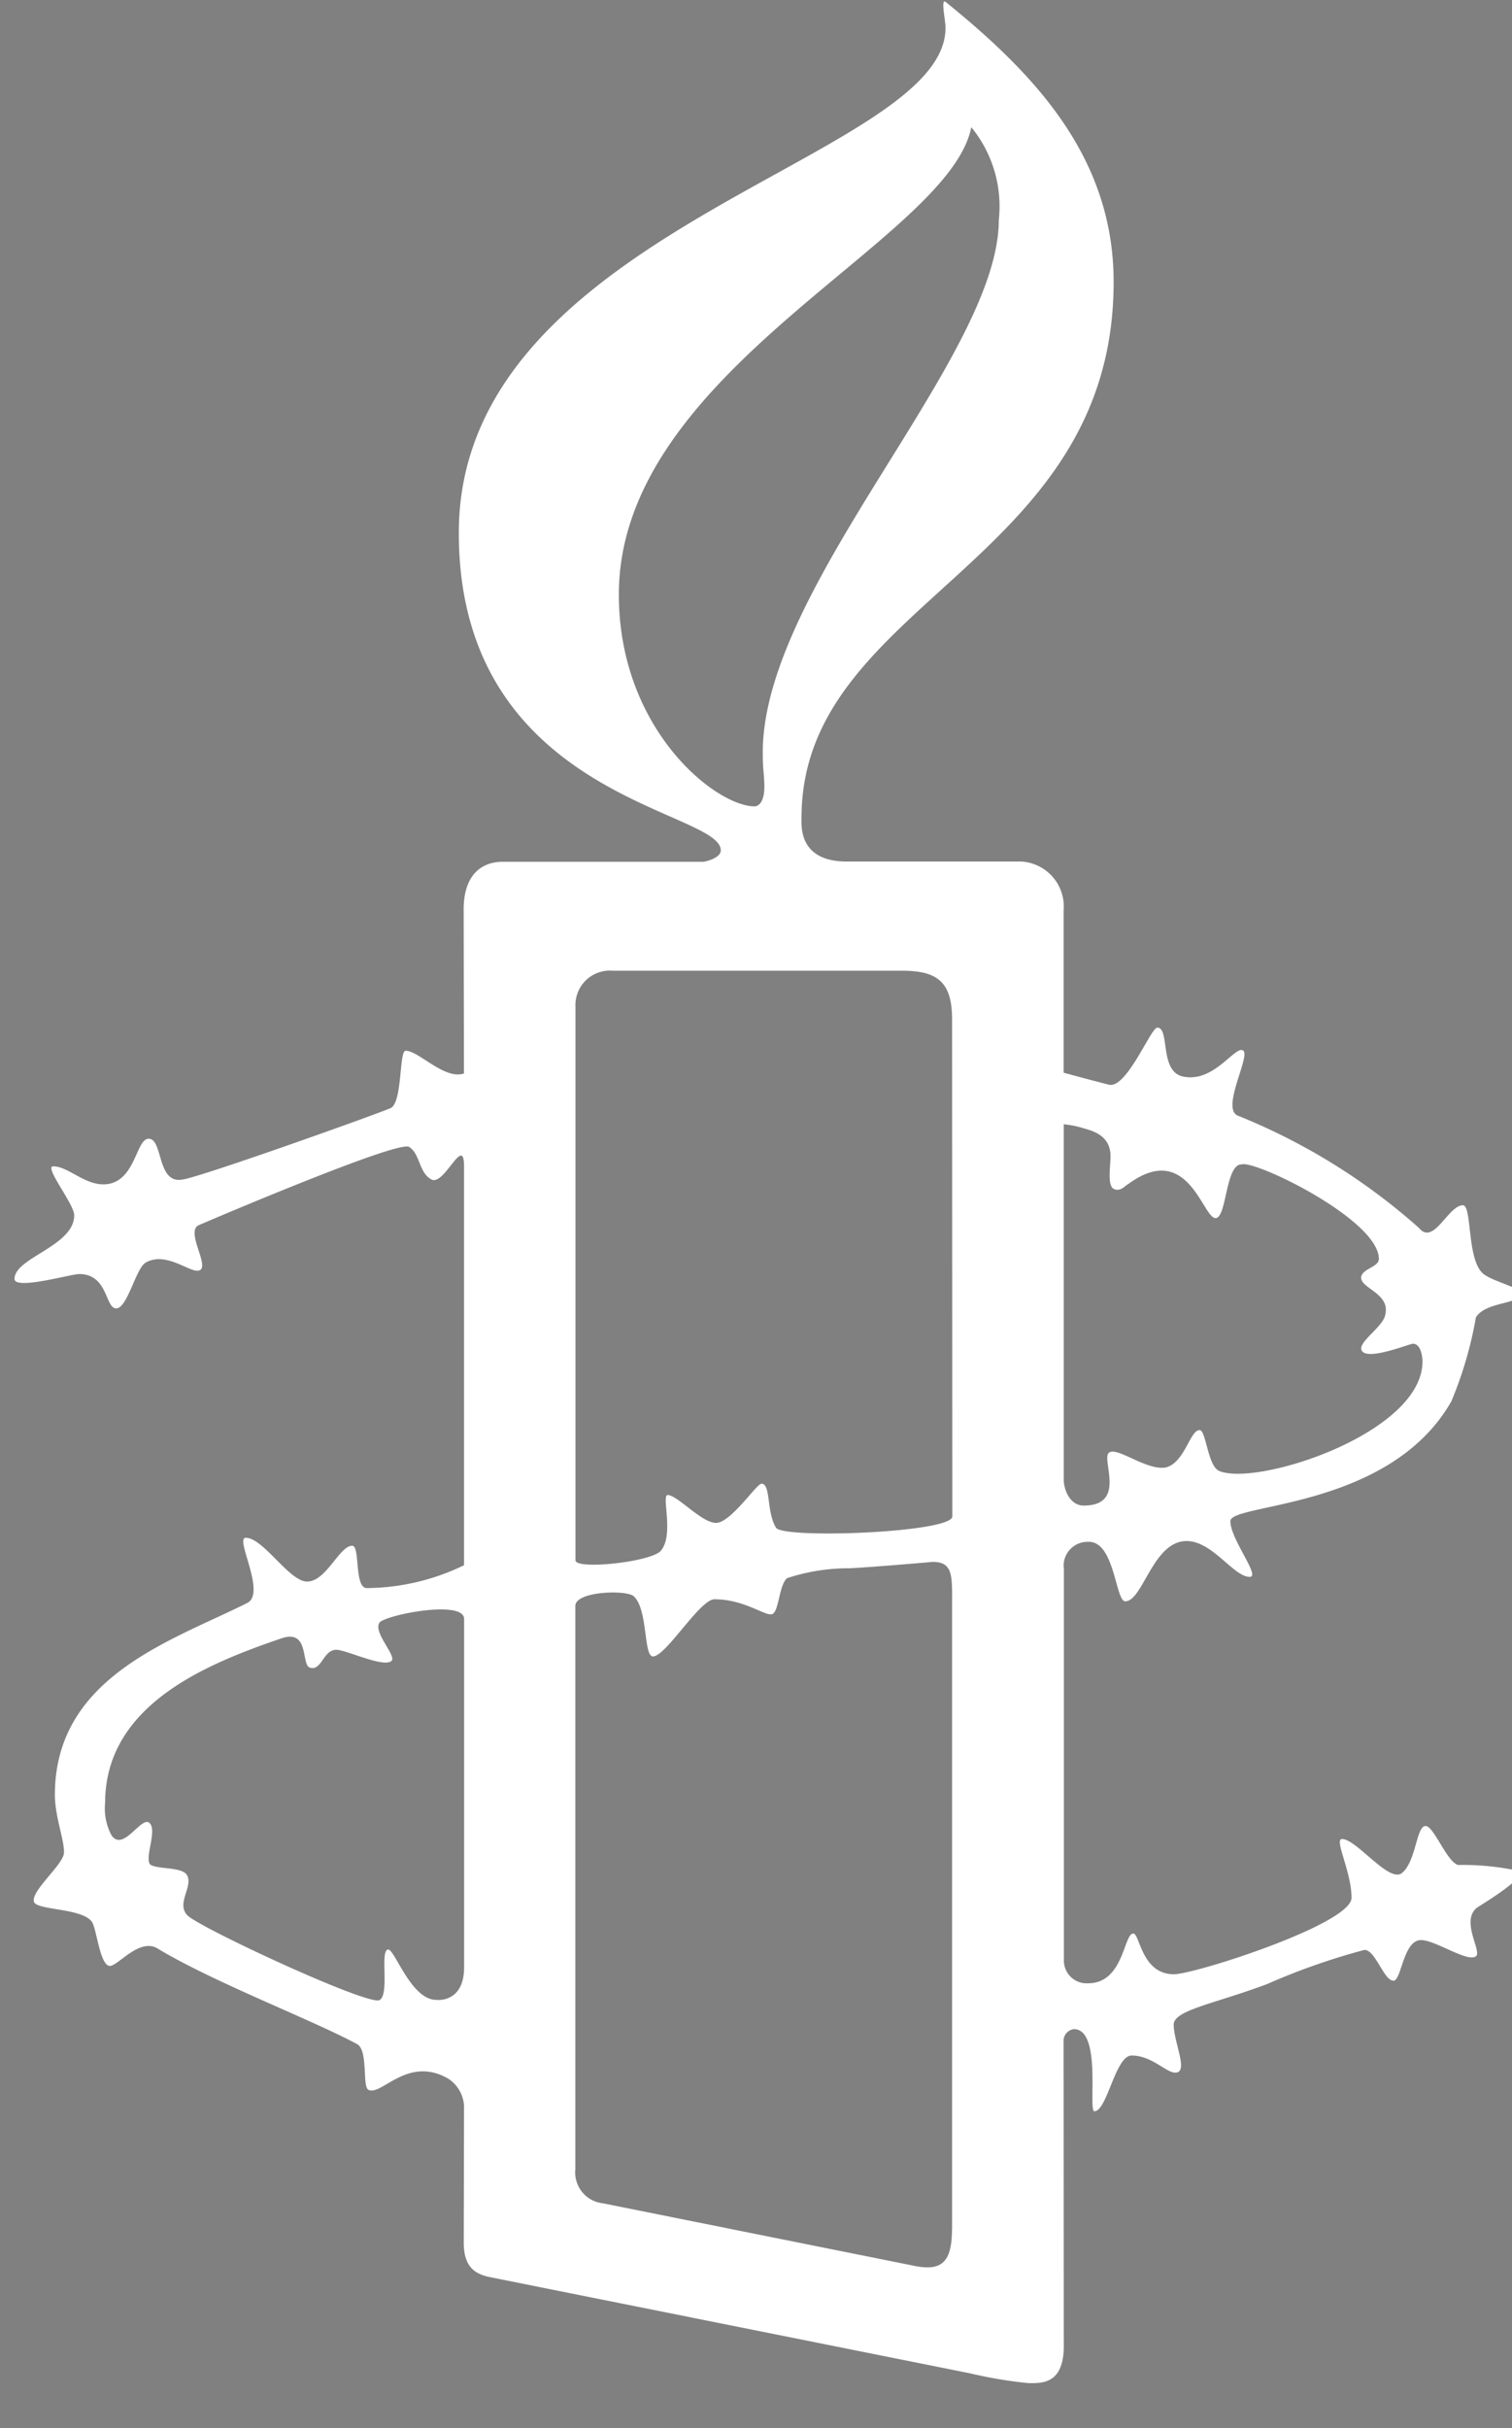 <svg xmlns="http://www.w3.org/2000/svg" xmlns:xlink="http://www.w3.org/1999/xlink" viewBox="0 0 38 61">
  <rect x="0" y="0" width="38" height="61" fill="#808080" stroke="none"/>
  <defs>
    <style>
      .cls-1 {
        clip-path: url(#clip-Artboard_1);
      }

      .cls-2 {
        clip-path: url(#clip-path);
      }

      .cls-3, .cls-5 {
        fill: none;
      }

      .cls-3 {
        stroke: #fff;
        stroke-miterlimit: 10;
        stroke-width: 0.902px;
      }

      .cls-4 {
        fill: #fff;
      }
    </style>
    <clipPath id="clip-path">
      <rect id="Rectangle_1" data-name="Rectangle 1" width="841.889" height="595.275" transform="translate(-181.2 -372.853)"/>
    </clipPath>
    <clipPath id="clip-Artboard_1">
      <rect width="38" height="61"/>
    </clipPath>
  </defs>
  <g id="Artboard_1" data-name="Artboard – 1" class="cls-1">
    <g id="logo-amnistia-invert" transform="translate(-22.8 -12.147)">
      <g id="Group_2" data-name="Group 2">
        <g id="Group_1" data-name="Group 1" class="cls-2">
          <path id="Path_1" data-name="Path 1" d="M0,84.192"/>
        </g>
      </g>
      <path id="Path_2" data-name="Path 2" class="cls-3" d="M0,84.192"/>
      <path id="Path_3" data-name="Path 3" class="cls-4" d="M59.283,47.334a9.751,9.751,0,0,0,.609-2.088c.241-.408,1.137-.326,1.137-.613,0-.119-.65-.283-.9-.449-.483-.283-.319-1.758-.563-1.758-.369,0-.734,1.021-1.1.574a15.6,15.6,0,0,0-4.549-2.822c-.449-.166.327-1.516.124-1.641s-.732.82-1.506.656c-.608-.123-.325-1.229-.65-1.229-.163,0-.774,1.555-1.221,1.432-.488-.123-1.133-.3-1.133-.3V35.021a1.133,1.133,0,0,0-1.061-1.23l-4.387,0c-1.219,0-1.139-.9-1.139-1.1,0-5.441,7.844-6.342,7.844-13.459,0-3.111-1.949-5.2-4.225-7.039-.125-.08,0,.449,0,.654,0,3.314-12.232,5.033-12.232,12.686,0,6.666,6.584,6.951,6.584,7.977,0,.2-.4.287-.446.287H35.434c-.529,0-.988.326-.981,1.219l.007,4.1c-.493.164-1.137-.572-1.466-.572-.163,0-.079,1.27-.366,1.436-.245.119-4.832,1.756-5.244,1.8-.645.121-.482-1.025-.848-1.025-.329,0-.329,1.146-1.141,1.146-.486,0-.892-.453-1.257-.453-.243,0,.527.947.527,1.229,0,.779-1.5,1.063-1.5,1.6,0,.287,1.421-.123,1.624-.123.73,0,.651.863.931.863s.489-.988.734-1.146c.486-.287,1.057.2,1.3.2.407,0-.325-.986.044-1.146,0,0,4.952-2.125,5.279-1.967.284.168.248.658.569.822s.816-1.146.816-.332V51.47a5.7,5.7,0,0,1-2.443.574c-.322,0-.163-1.064-.366-1.064-.325,0-.651.9-1.136.9-.448,0-1.1-1.1-1.541-1.1-.284,0,.523,1.389.039,1.637-1.873.943-4.836,1.842-4.836,4.824,0,.615.326,1.357.2,1.555-.116.289-.768.859-.73,1.107,0,.246,1.22.162,1.466.533.119.2.2,1.1.448,1.1.2,0,.726-.693,1.178-.449,1.42.861,3.9,1.8,5.038,2.416.28.166.12,1.063.28,1.145.326.166.975-.861,1.994-.287a.87.87,0,0,1,.409.779l-.007,3.346c0,.615.283.777.61.859l12.114,2.426a11.255,11.255,0,0,0,1.442.244c.422.016.944,0,.914-1.027l-.005-7.6a.3.3,0,0,1,.259-.264c.711,0,.353,2.063.515,2.063.321,0,.526-1.4.936-1.4.568,0,.936.533,1.176.412.2-.121-.118-.781-.118-1.189,0-.365,1.052-.529,2.355-1.021a16.57,16.57,0,0,1,2.438-.855c.283,0,.483.773.731.773.2,0,.243-1.02.692-1.02.362,0,1.173.57,1.38.406.161-.119-.406-.9.038-1.229.329-.205,1.1-.691,1.1-.9A6.589,6.589,0,0,0,59.445,59c-.284-.08-.609-.979-.817-.979-.236,0-.236.9-.6,1.186-.327.242-1.138-.859-1.5-.859-.207,0,.239.818.239,1.477s-3.937,1.92-4.466,1.92c-.813,0-.855-1.023-1.018-1.023-.245,0-.238,1.25-1.136,1.25a.571.571,0,0,1-.609-.582v-9.82a.6.6,0,0,1,.609-.688c.668-.031.686,1.494.932,1.494.446,0,.693-1.514,1.543-1.514.652,0,1.18.9,1.586.9.284,0-.486-.943-.486-1.4s4.023-.288,5.566-3.031M33.767,62.389c-.65,0-1.055-1.309-1.22-1.264-.2.041.044,1.1-.2,1.264-.2.2-4.509-1.8-4.834-2.121-.287-.289.123-.7,0-.984-.082-.246-.736-.166-.933-.291-.166-.16.2-.9-.04-1.061-.208-.125-.651.738-.937.324a1.429,1.429,0,0,1-.161-.816c0-2.5,2.638-3.518,4.43-4.133.727-.248.482.695.727.738.284.08.326-.451.652-.451.245,0,1.181.451,1.381.285.163-.119-.486-.736-.285-.98.247-.205,2.133-.561,2.117-.074l0,8.74c0,.918-.7.824-.7.824m4.589-35.306c0-5.646,8.291-8.877,8.858-11.74a3.135,3.135,0,0,1,.691,2.332c0,3.436-5.932,9.2-5.932,13.377,0,.453.04.572.04.859,0,.406-.162.494-.243.494-.977,0-3.414-1.928-3.414-5.322m8.372,41.074c0,.861-.287,1.064-1.015.9L37.954,67.5a.78.78,0,0,1-.694-.857V52.491c0-.367,1.26-.408,1.464-.246.366.328.245,1.516.486,1.516.327,0,1.178-1.436,1.546-1.436.773,0,1.3.451,1.461.369s.164-.734.365-.9a4.956,4.956,0,0,1,1.583-.248c.736-.041,2.075-.16,2.075-.16.53,0,.488.371.488,1.146V68.157ZM42.3,50.522c-.242-.4-.122-1.1-.363-1.1-.123,0-.772.984-1.14.984s-.973-.7-1.217-.7c-.163,0,.164.982-.163,1.389-.2.289-2.154.5-2.154.25V37.434a.864.864,0,0,1,.934-.9l7.273,0c.891,0,1.258.283,1.258,1.225l.006,12.484c0,.41-4.272.572-4.434.281m11.135-1.428c-.284-.123-.323-1.021-.486-1.021-.246,0-.37.816-.85.939-.492.082-1.222-.531-1.428-.371s.459,1.328-.637,1.328c-.328,0-.5-.373-.5-.662V40.391a2.539,2.539,0,0,1,.529.111c.323.084.647.244.647.695,0,.242-.086.736.081.818s.284-.082.367-.123c1.5-1.1,1.867.857,2.191.857.284,0,.247-1.348.651-1.348.327-.125,3.454,1.389,3.454,2.373,0,.205-.409.242-.444.451-.04.287.731.406.607.941-.044.328-.772.736-.572.939s1.183-.2,1.265-.2c.2,0,.24.324.24.447,0,1.806-4.181,3.157-5.119,2.745"/>
      <rect id="Rectangle_2" data-name="Rectangle 2" class="cls-5" width="841.889" height="595.275" transform="translate(-181.2 -372.853)"/>
    </g>
  </g>
</svg>

